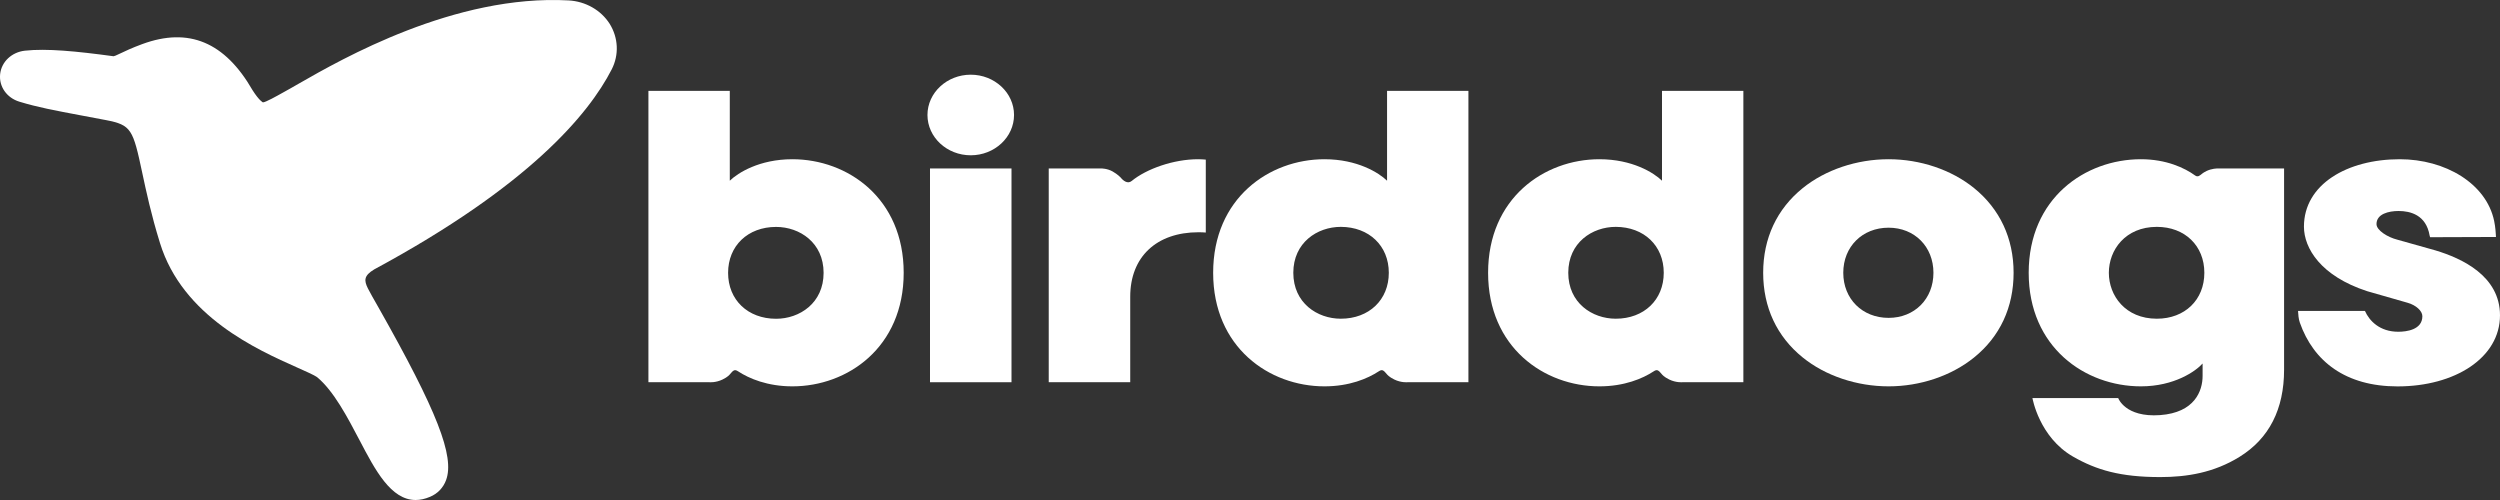 <svg width="130" height="26" viewBox="0 0 130 26" fill="none" xmlns="http://www.w3.org/2000/svg">
<rect x="0" y="0" width="130" height="26" fill="#333333" stroke="none"/>
<path d="M33.718 4.726V19.876H36.894C36.894 19.876 37.218 19.906 37.569 19.736C37.852 19.602 37.946 19.473 37.946 19.473C38.14 19.242 38.203 19.192 38.385 19.312C38.956 19.686 39.911 20.09 41.204 20.09C44.079 20.09 46.992 18.061 46.992 14.185C46.992 10.309 44.079 8.28 41.204 8.28C39.487 8.28 38.373 8.988 37.949 9.397V4.726H33.718ZM40.356 11.8C41.584 11.8 42.827 12.621 42.827 14.188C42.827 15.755 41.584 16.576 40.356 16.576C38.887 16.576 37.861 15.594 37.861 14.188C37.861 12.782 38.887 11.8 40.356 11.8Z" fill="white"/>
<path d="M52.598 8.76H48.36V19.876H52.598V8.76Z" fill="white"/>
<path d="M50.479 8.075C51.719 8.075 52.73 7.134 52.73 5.979C52.73 4.825 51.719 3.884 50.479 3.884C49.239 3.884 48.228 4.825 48.228 5.979C48.228 7.134 49.236 8.075 50.479 8.075Z" fill="white"/>
<path d="M62.698 8.3C62.573 8.289 62.441 8.28 62.3 8.28C61.035 8.28 59.625 8.774 58.847 9.411C58.637 9.584 58.401 9.391 58.273 9.23C58.273 9.23 58.125 9.069 57.858 8.917C57.572 8.754 57.259 8.759 57.259 8.759H54.534V19.876H58.772V15.427C58.772 13.361 60.134 12.077 62.325 12.077C62.463 12.077 62.585 12.083 62.701 12.092V8.3H62.698Z" fill="white"/>
<path d="M72.127 4.726V9.397C71.706 8.988 70.589 8.28 68.872 8.28C65.997 8.28 63.084 10.309 63.084 14.185C63.084 18.061 65.997 20.09 68.872 20.09C70.168 20.09 71.119 19.686 71.691 19.312C71.873 19.192 71.935 19.239 72.13 19.473C72.13 19.473 72.227 19.602 72.507 19.736C72.858 19.906 73.181 19.876 73.181 19.876H76.358V4.726H72.127ZM72.218 14.185C72.218 15.591 71.191 16.573 69.722 16.573C68.495 16.573 67.252 15.752 67.252 14.185C67.252 12.618 68.495 11.797 69.722 11.797C71.191 11.8 72.218 12.782 72.218 14.185Z" fill="white"/>
<path d="M86.424 4.726V9.397C86.004 8.988 84.886 8.28 83.169 8.28C80.294 8.28 77.381 10.309 77.381 14.185C77.381 18.061 80.294 20.09 83.169 20.09C84.466 20.09 85.417 19.686 85.988 19.312C86.17 19.192 86.233 19.239 86.427 19.473C86.427 19.473 86.525 19.602 86.804 19.736C87.156 19.906 87.479 19.876 87.479 19.876H90.655V4.726H86.424ZM86.515 14.185C86.515 15.591 85.489 16.573 84.02 16.573C82.793 16.573 81.55 15.752 81.55 14.185C81.55 12.618 82.793 11.797 84.02 11.797C85.492 11.8 86.515 12.782 86.515 14.185Z" fill="white"/>
<path d="M102.651 9.78C101.474 8.827 99.855 8.28 98.207 8.28C96.553 8.28 94.924 8.827 93.744 9.78C92.397 10.867 91.685 12.39 91.685 14.185C91.685 15.98 92.397 17.503 93.744 18.59C94.924 19.543 96.553 20.09 98.207 20.09C99.852 20.09 101.471 19.543 102.651 18.59C103.998 17.503 104.707 15.98 104.707 14.185C104.707 12.393 103.995 10.87 102.651 9.78ZM100.539 14.185C100.539 15.544 99.557 16.529 98.207 16.529C96.842 16.529 95.85 15.544 95.85 14.185C95.85 12.825 96.842 11.84 98.207 11.84C99.557 11.84 100.539 12.829 100.539 14.185Z" fill="white"/>
<path d="M114.934 8.818C114.642 8.906 114.482 9.055 114.482 9.055C114.391 9.122 114.29 9.23 114.146 9.125C113.606 8.733 112.649 8.28 111.327 8.28C108.427 8.28 105.492 10.309 105.492 14.185C105.492 18.061 108.427 20.09 111.327 20.09C113.069 20.09 114.183 19.297 114.535 18.903V19.549C114.535 20.32 114.13 21.458 112.319 21.586C110.508 21.715 110.147 20.701 110.147 20.701H105.687C105.687 20.701 106.035 22.732 107.799 23.744C109.017 24.442 110.263 24.808 112.332 24.808C113.706 24.808 115.122 24.585 116.462 23.752C117.994 22.802 118.772 21.279 118.772 19.224V8.759H115.42C115.423 8.759 115.191 8.742 114.934 8.818ZM112.156 16.573C110.517 16.573 109.66 15.372 109.66 14.185C109.66 12.998 110.517 11.797 112.156 11.797C113.612 11.797 114.626 12.779 114.626 14.185C114.626 15.591 113.612 16.573 112.156 16.573Z" fill="white"/>
<path d="M126.645 13.021L124.661 12.463C124.159 12.337 123.578 11.978 123.578 11.653C123.578 11.121 124.215 10.972 124.727 10.972C125.336 10.972 126.158 11.174 126.34 12.247L126.365 12.335L129.79 12.323L129.783 12.197C129.783 12.182 129.765 11.811 129.695 11.484C129.284 9.537 127.15 8.28 124.786 8.28C122.056 8.28 119.805 9.587 119.805 11.785C119.805 12.91 120.684 14.357 123.091 15.141L125.191 15.743C125.634 15.866 125.963 16.17 125.963 16.442C125.963 17.152 125.135 17.251 124.708 17.251C123.751 17.251 123.208 16.69 122.978 16.17H119.498C119.507 16.339 119.523 16.585 119.592 16.778C120.304 18.798 121.977 20.093 124.673 20.093C127.655 20.093 130 18.608 130 16.395C129.997 14.348 128.019 13.434 126.645 13.021Z" fill="white"/>
<path fill-rule="evenodd" clip-rule="evenodd" d="M31.81 3.606C30.601 5.965 27.478 9.683 19.459 14.009C18.919 14.334 18.922 14.579 19.132 15C19.217 15.17 19.433 15.556 19.688 16C22.732 21.381 23.649 23.729 23.197 24.962C23.052 25.36 22.757 25.67 22.365 25.833C22.098 25.947 21.847 26 21.612 26C20.325 26 19.506 24.436 18.708 22.913C18.071 21.7 17.352 20.323 16.486 19.61C16.364 19.516 15.852 19.288 15.444 19.107C13.366 18.18 9.496 16.456 8.319 12.638C7.854 11.136 7.603 9.949 7.399 8.996C6.916 6.719 6.831 6.5 5.51 6.245C5.026 6.152 4.596 6.073 4.21 6C2.857 5.745 1.963 5.579 1.012 5.289C0.353 5.091 -0.062 4.5 0.007 3.854C0.077 3.211 0.607 2.711 1.298 2.635C2.427 2.512 3.959 2.661 5.905 2.925C5.952 2.919 6.012 2.895 6.257 2.778C6.511 2.656 6.863 2.489 7.396 2.293C9.816 1.402 11.693 2.188 13.134 4.693C13.485 5.243 13.668 5.322 13.674 5.324C13.818 5.316 14.361 5.012 14.757 4.79L15.089 4.605C15.209 4.538 15.362 4.45 15.544 4.345C17.764 3.074 23.649 -0.303 29.569 0.022C30.454 0.072 31.251 0.528 31.703 1.238C32.155 1.966 32.196 2.849 31.81 3.606Z" fill="white"/>
</svg>
